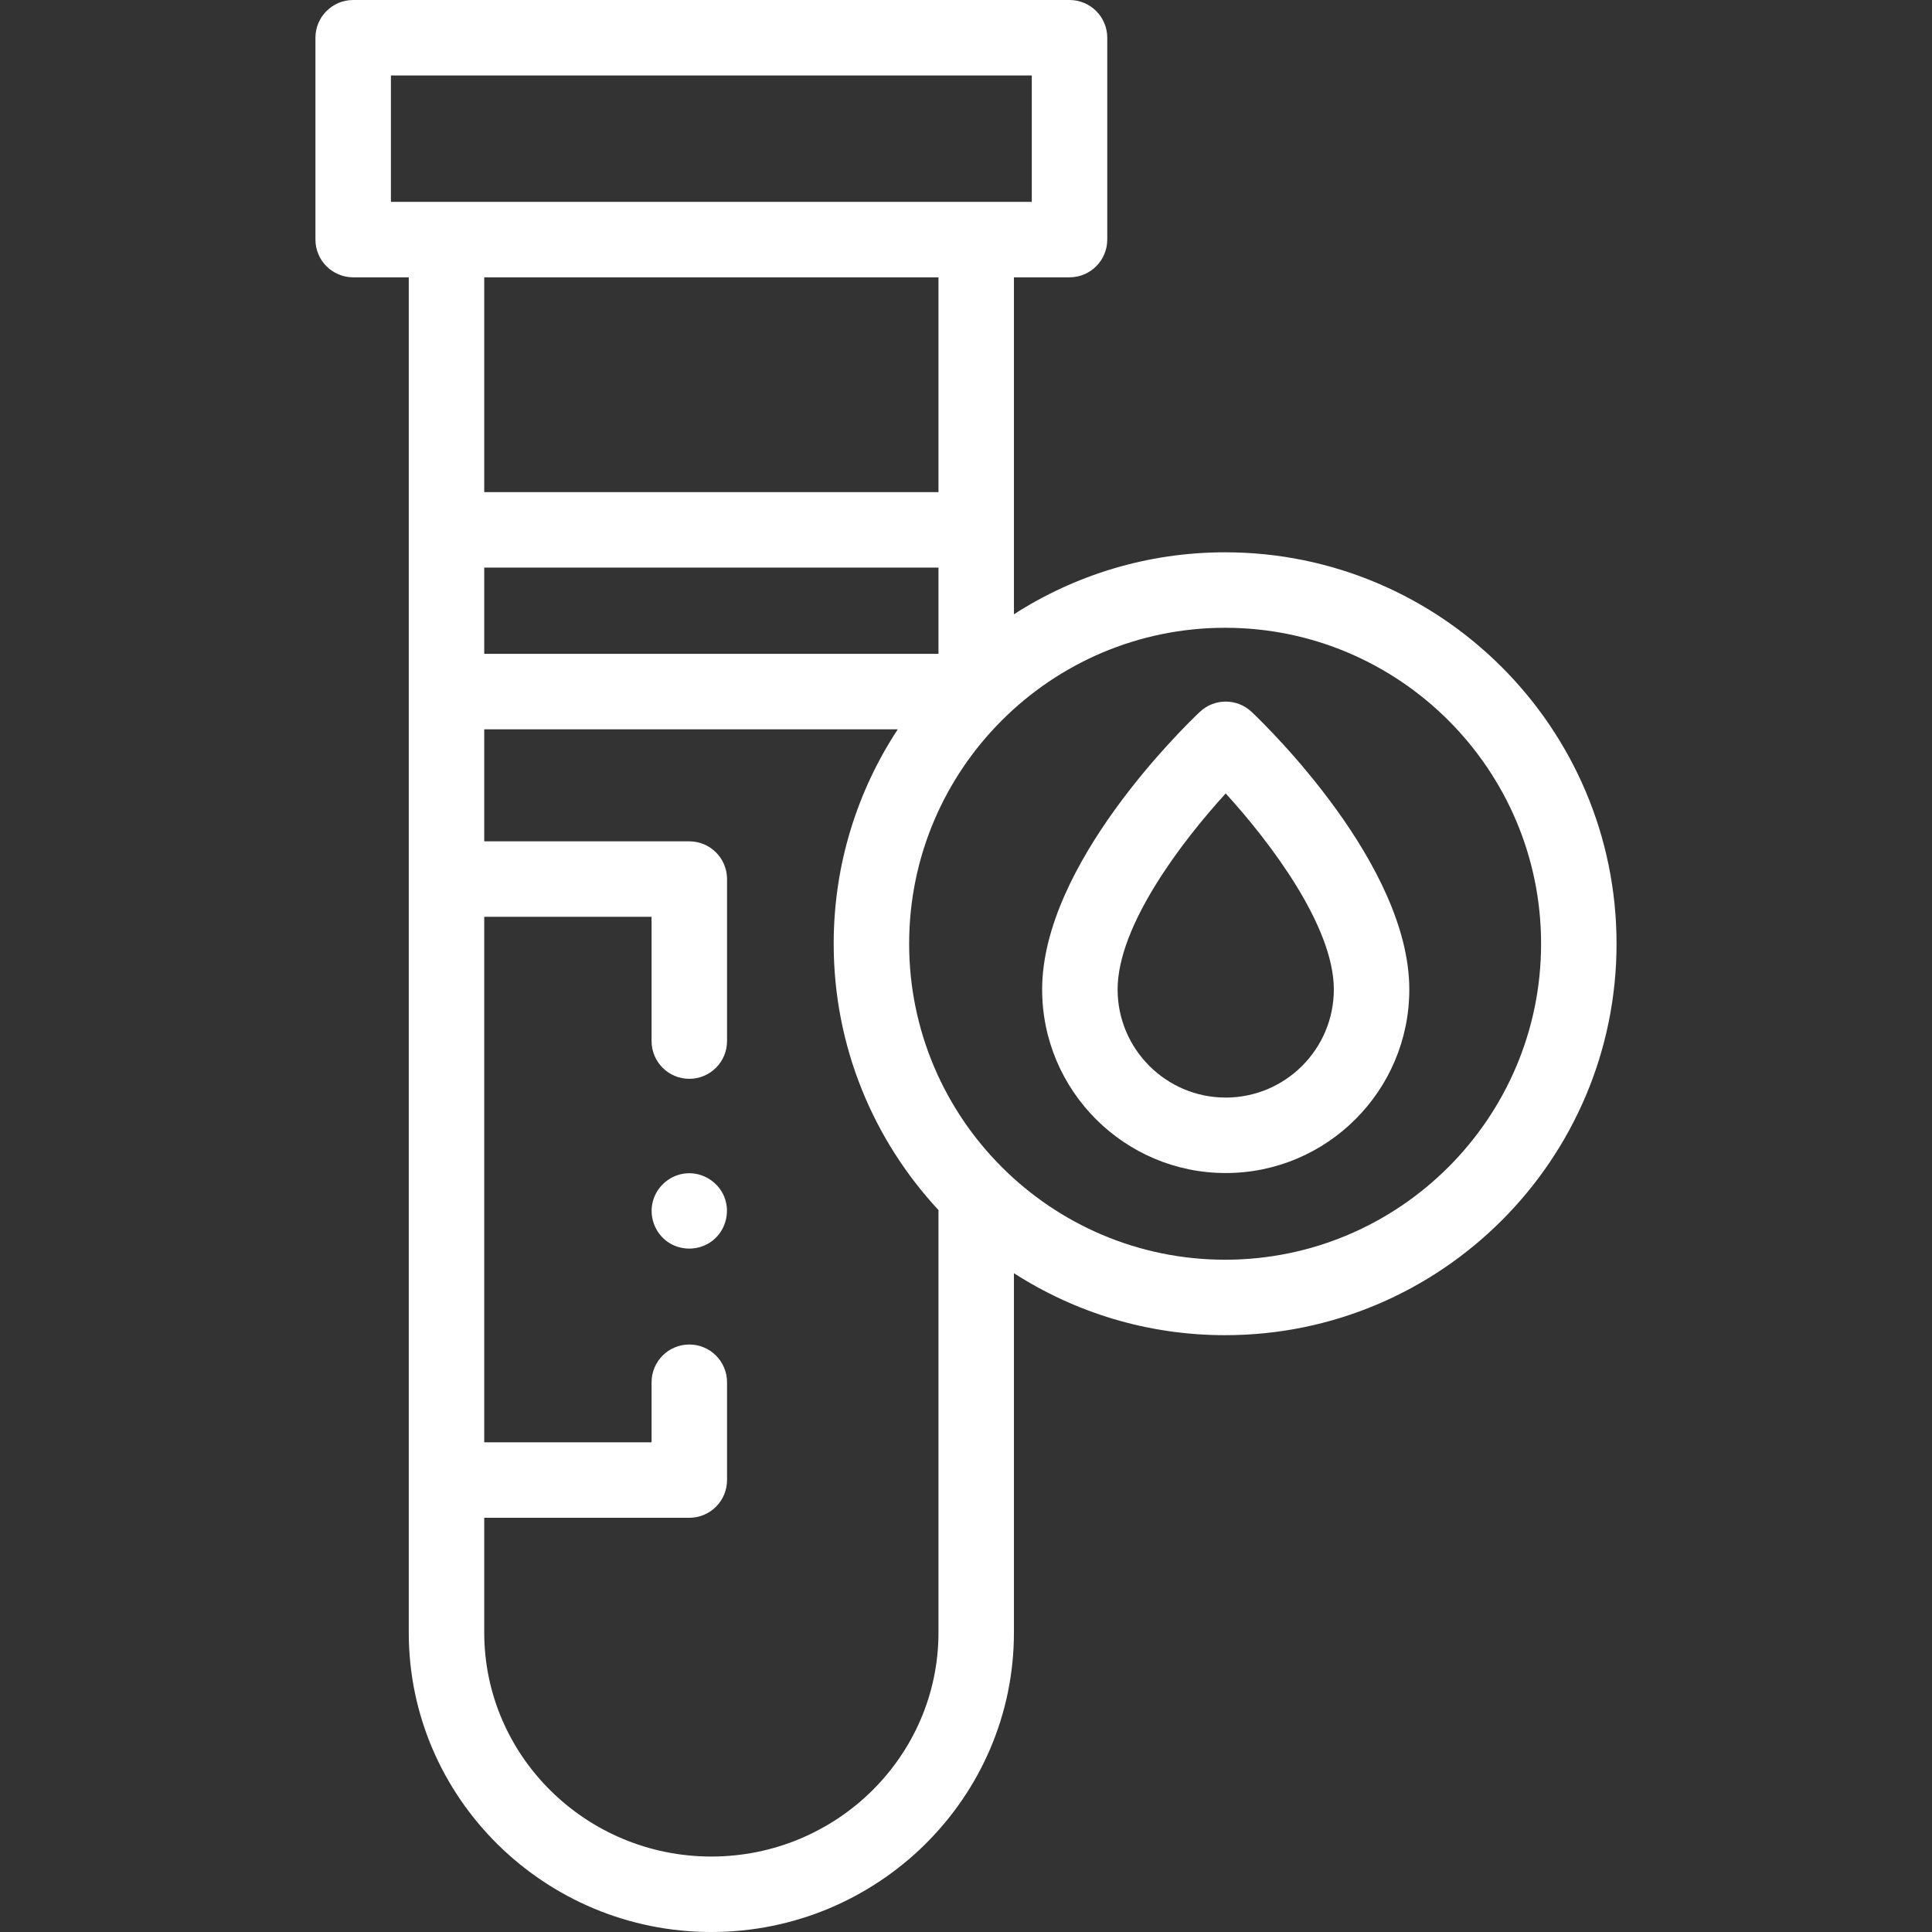 <svg xmlns="http://www.w3.org/2000/svg" xmlns:xlink="http://www.w3.org/1999/xlink" xmlns:svgjs="http://svgjs.com/svgjs" width="512" height="512" x="0" y="0" viewBox="0 0 512 512" style="enable-background:new 0 0 512 512" xml:space="preserve" class=""><rect x="0" y="0" width="512" height="512" fill="#333333" stroke="none"/><g><g xmlns="http://www.w3.org/2000/svg"><g><g><path d="m324.669 146.367c-20.595 0-39.808 6.033-55.964 16.425v-89.301h14.73c5.523 0 10-4.477 10-10v-53.491c0-5.523-4.477-10-10-10h-189.839c-5.523 0-10 4.477-10 10v53.491c0 5.523 4.477 10 10 10h14.73v359.158c0 43.754 35.973 79.351 80.189 79.351s80.189-35.597 80.189-79.351v-95.237c16.156 10.392 35.369 16.425 55.964 16.425 57.2 0 103.735-46.535 103.735-103.735s-46.534-103.735-103.734-103.735zm-196.343 4.047h120.379v22.866h-120.379zm-24.73-130.414h169.839v33.491h-169.839zm145.109 53.491v56.923h-120.379v-56.923zm0 359.158c0 32.726-27.001 59.351-60.189 59.351s-60.189-26.624-60.189-59.351v-30.422h54.346c5.523 0 10-4.477 10-10v-25.919c0-5.523-4.477-10-10-10s-10 4.477-10 10v15.919h-44.346v-139.263h44.346v32.932c0 5.523 4.477 10 10 10s10-4.477 10-10v-42.932c0-5.523-4.477-10-10-10h-54.346v-29.684h109.591c-10.734 16.332-16.983 35.861-16.983 56.823 0 27.233 10.548 52.048 27.774 70.575-.001.065-.003.13-.003.195v111.776zm75.964-98.812c-46.172 0-83.735-37.564-83.735-83.735 0-46.172 37.564-83.735 83.735-83.735 46.172 0 83.735 37.564 83.735 83.735 0 46.172-37.563 83.735-83.735 83.735z" fill="#ffffff" data-original="#000000" style="" class=""></path><path d="m331.71 188.676c-3.854-3.656-9.895-3.661-13.755-.009-4.276 4.046-41.778 40.485-41.778 73.549 0 26.827 21.825 48.652 48.651 48.652 26.827 0 48.652-21.825 48.652-48.652 0-32.965-37.494-69.484-41.77-73.54zm-6.882 102.192c-15.798 0-28.651-12.853-28.651-28.652 0-16.908 16.995-39.19 28.644-51.947 11.655 12.784 28.659 35.094 28.659 51.947 0 15.799-12.853 28.652-28.652 28.652z" fill="#ffffff" data-original="#000000" style="" class=""></path><path d="m191.91 317.09c-1.634-3.923-5.703-6.455-9.949-6.148-4.156.301-7.746 3.233-8.896 7.232s.384 8.455 3.783 10.871c3.37 2.395 7.926 2.463 11.372.185 3.943-2.607 5.475-7.786 3.69-12.14z" fill="#ffffff" data-original="#000000" style="" class=""></path></g></g></g></g></svg>